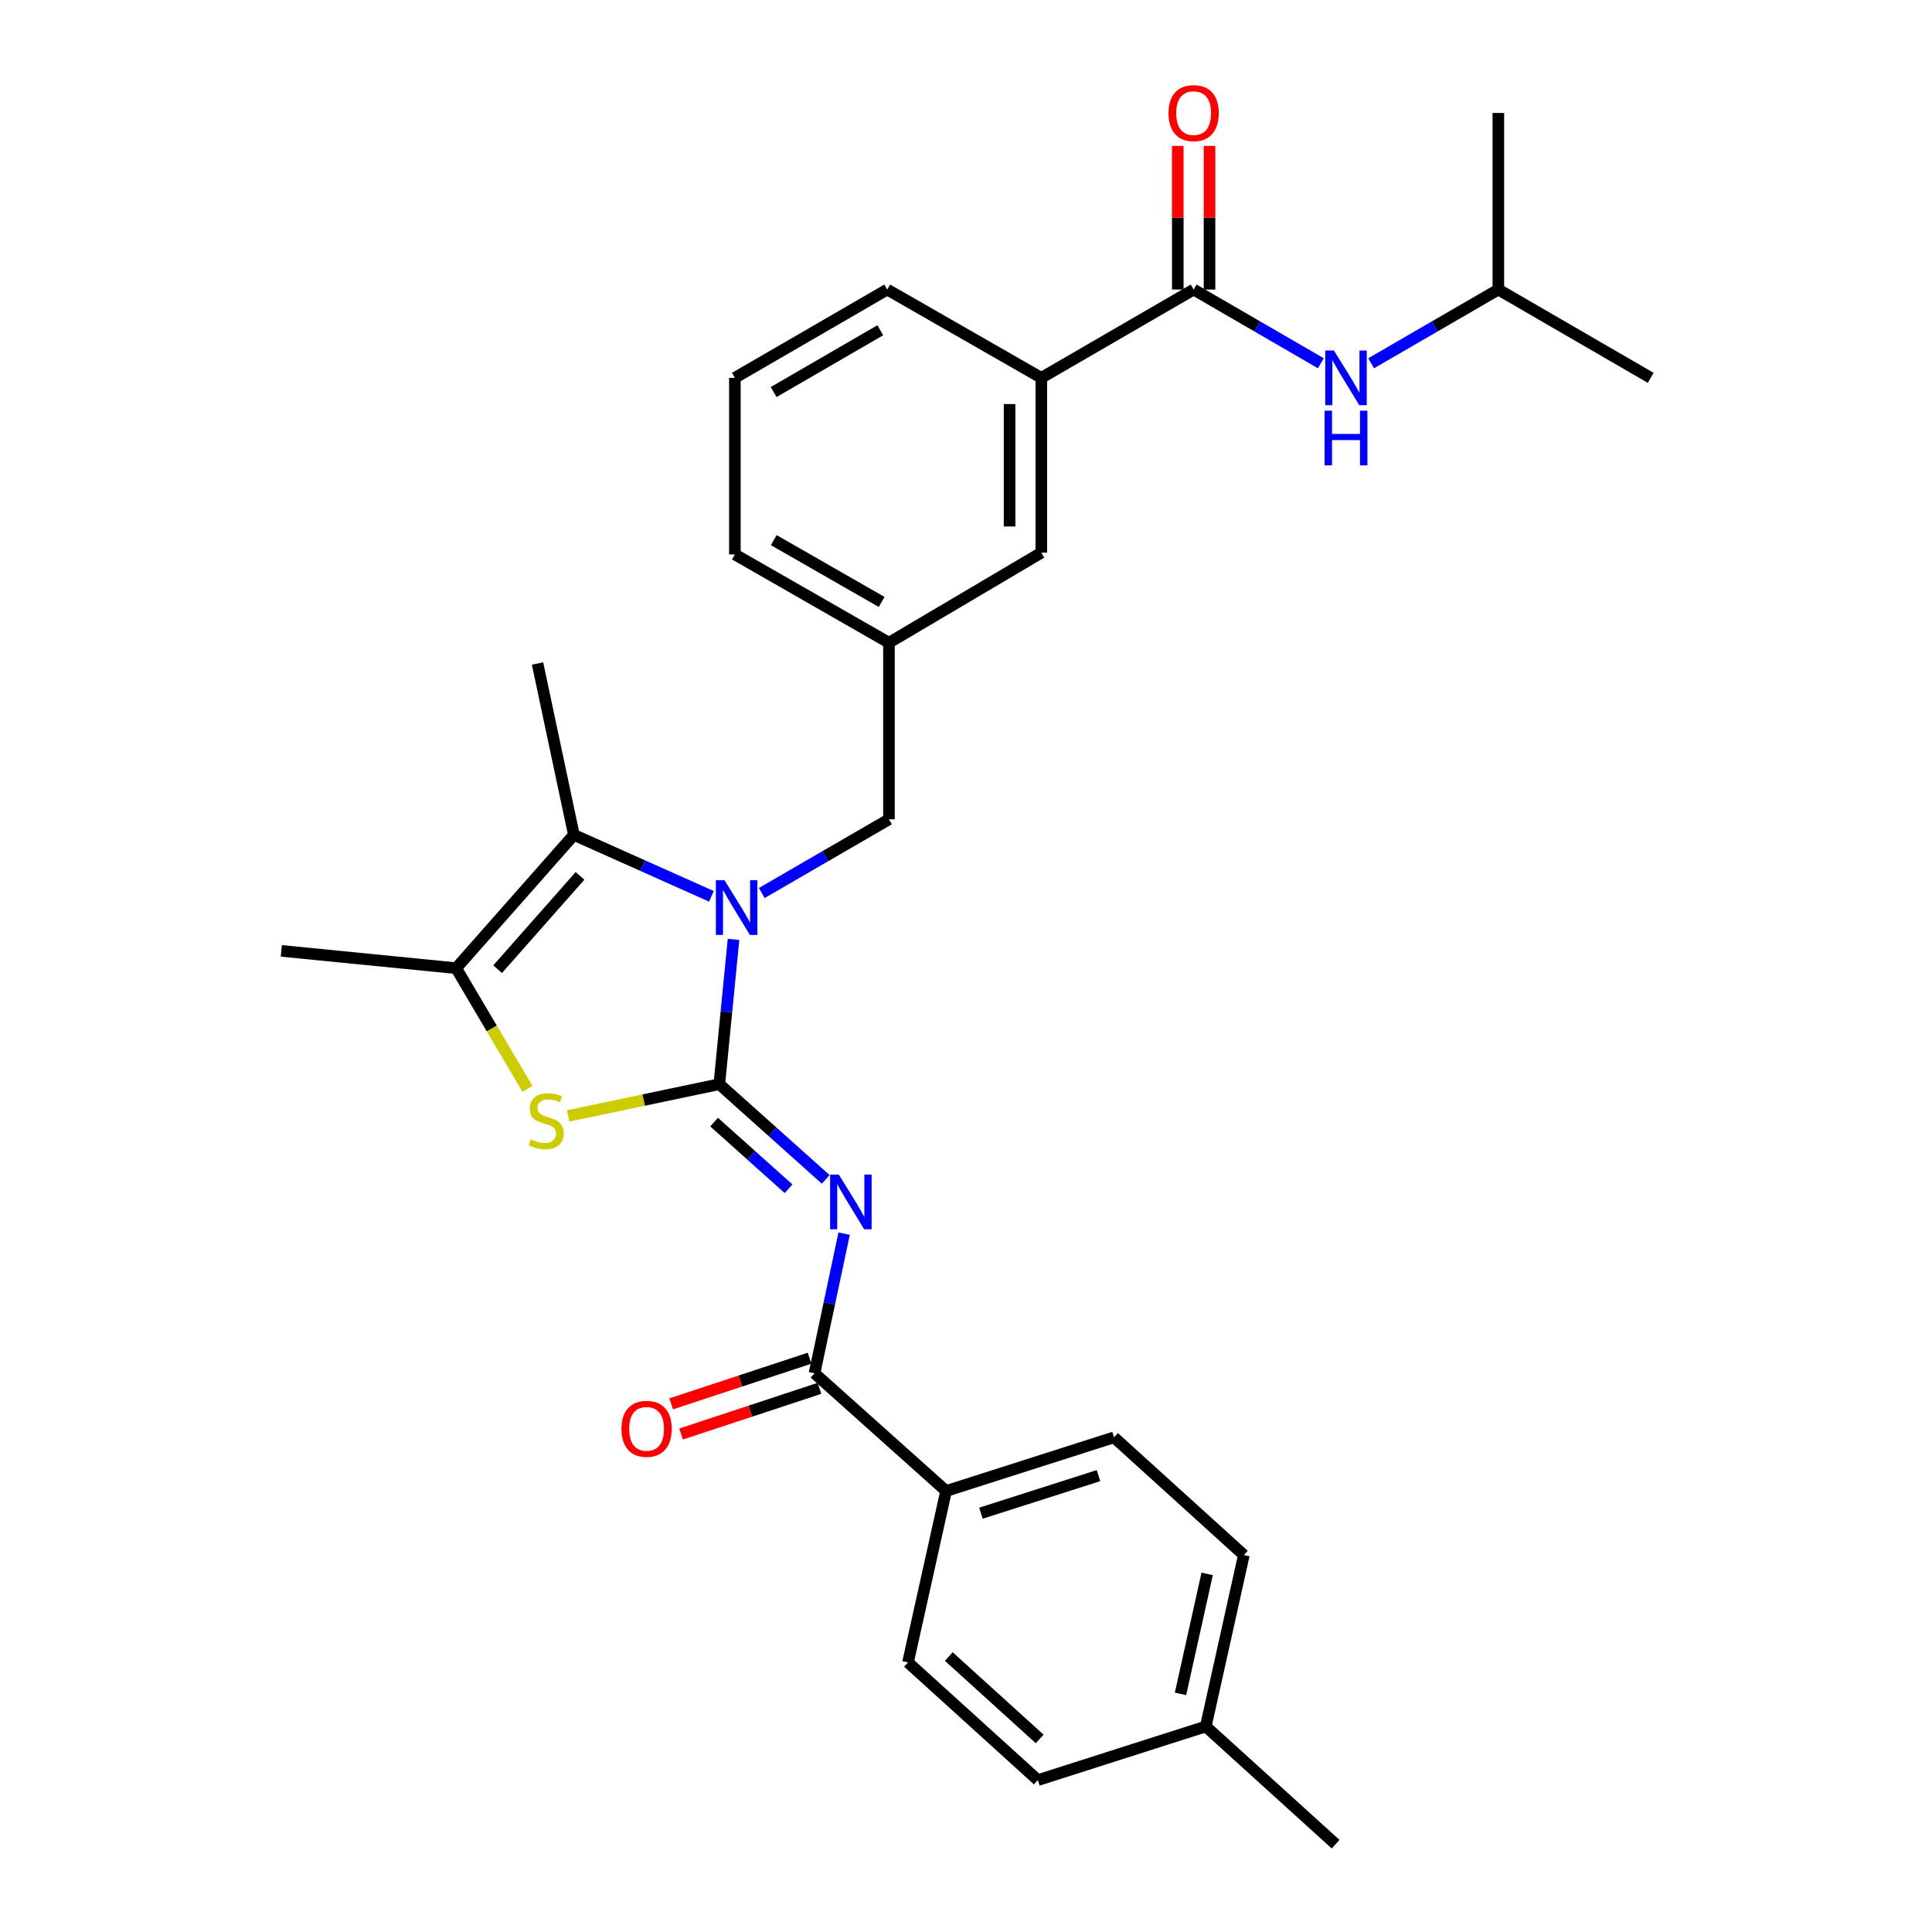 <?xml version='1.0' encoding='iso-8859-1'?>
<svg version='1.1' baseProfile='full'
              xmlns='http://www.w3.org/2000/svg'
                      xmlns:rdkit='http://www.rdkit.org/xml'
                      xmlns:xlink='http://www.w3.org/1999/xlink'
                  xml:space='preserve'
width='1000px' height='1000px' viewBox='0 0 1000 1000'>
<!-- END OF HEADER -->
<rect style='opacity:1.0;fill:#FFFFFF;stroke:none' width='1000' height='1000' x='0' y='0'> </rect>
<path class='bond-0' d='M 775.546,149.868 L 742.626,168.946' style='fill:none;fill-rule:evenodd;stroke:#000000;stroke-width:6px;stroke-linecap:butt;stroke-linejoin:miter;stroke-opacity:1' />
<path class='bond-0' d='M 742.626,168.946 L 709.706,188.023' style='fill:none;fill-rule:evenodd;stroke:#0000FF;stroke-width:6px;stroke-linecap:butt;stroke-linejoin:miter;stroke-opacity:1' />
<path class='bond-1' d='M 775.546,149.868 L 775.546,58.47' style='fill:none;fill-rule:evenodd;stroke:#000000;stroke-width:6px;stroke-linecap:butt;stroke-linejoin:miter;stroke-opacity:1' />
<path class='bond-2' d='M 775.546,149.868 L 854.394,195.567' style='fill:none;fill-rule:evenodd;stroke:#000000;stroke-width:6px;stroke-linecap:butt;stroke-linejoin:miter;stroke-opacity:1' />
<path class='bond-3' d='M 617.83,149.868 L 650.75,168.946' style='fill:none;fill-rule:evenodd;stroke:#000000;stroke-width:6px;stroke-linecap:butt;stroke-linejoin:miter;stroke-opacity:1' />
<path class='bond-3' d='M 650.75,168.946 L 683.669,188.023' style='fill:none;fill-rule:evenodd;stroke:#0000FF;stroke-width:6px;stroke-linecap:butt;stroke-linejoin:miter;stroke-opacity:1' />
<path class='bond-4' d='M 626.045,149.868 L 626.045,112.692' style='fill:none;fill-rule:evenodd;stroke:#000000;stroke-width:6px;stroke-linecap:butt;stroke-linejoin:miter;stroke-opacity:1' />
<path class='bond-4' d='M 626.045,112.692 L 626.045,75.515' style='fill:none;fill-rule:evenodd;stroke:#FF0000;stroke-width:6px;stroke-linecap:butt;stroke-linejoin:miter;stroke-opacity:1' />
<path class='bond-4' d='M 609.616,149.868 L 609.616,112.692' style='fill:none;fill-rule:evenodd;stroke:#000000;stroke-width:6px;stroke-linecap:butt;stroke-linejoin:miter;stroke-opacity:1' />
<path class='bond-4' d='M 609.616,112.692 L 609.616,75.515' style='fill:none;fill-rule:evenodd;stroke:#FF0000;stroke-width:6px;stroke-linecap:butt;stroke-linejoin:miter;stroke-opacity:1' />
<path class='bond-5' d='M 617.83,149.868 L 538.982,195.567' style='fill:none;fill-rule:evenodd;stroke:#000000;stroke-width:6px;stroke-linecap:butt;stroke-linejoin:miter;stroke-opacity:1' />
<path class='bond-6' d='M 297.042,432.131 L 278.222,343.426' style='fill:none;fill-rule:evenodd;stroke:#000000;stroke-width:6px;stroke-linecap:butt;stroke-linejoin:miter;stroke-opacity:1' />
<path class='bond-7' d='M 297.042,432.131 L 236.11,501.132' style='fill:none;fill-rule:evenodd;stroke:#000000;stroke-width:6px;stroke-linecap:butt;stroke-linejoin:miter;stroke-opacity:1' />
<path class='bond-7' d='M 300.216,453.356 L 257.564,501.656' style='fill:none;fill-rule:evenodd;stroke:#000000;stroke-width:6px;stroke-linecap:butt;stroke-linejoin:miter;stroke-opacity:1' />
<path class='bond-8' d='M 297.042,432.131 L 332.635,448.036' style='fill:none;fill-rule:evenodd;stroke:#000000;stroke-width:6px;stroke-linecap:butt;stroke-linejoin:miter;stroke-opacity:1' />
<path class='bond-8' d='M 332.635,448.036 L 368.229,463.942' style='fill:none;fill-rule:evenodd;stroke:#0000FF;stroke-width:6px;stroke-linecap:butt;stroke-linejoin:miter;stroke-opacity:1' />
<path class='bond-9' d='M 236.11,501.132 L 145.606,492.169' style='fill:none;fill-rule:evenodd;stroke:#000000;stroke-width:6px;stroke-linecap:butt;stroke-linejoin:miter;stroke-opacity:1' />
<path class='bond-10' d='M 236.11,501.132 L 254.559,532.356' style='fill:none;fill-rule:evenodd;stroke:#000000;stroke-width:6px;stroke-linecap:butt;stroke-linejoin:miter;stroke-opacity:1' />
<path class='bond-10' d='M 254.559,532.356 L 273.007,563.58' style='fill:none;fill-rule:evenodd;stroke:#CCCC00;stroke-width:6px;stroke-linecap:butt;stroke-linejoin:miter;stroke-opacity:1' />
<path class='bond-11' d='M 294.072,577.602 L 333.192,569.386' style='fill:none;fill-rule:evenodd;stroke:#CCCC00;stroke-width:6px;stroke-linecap:butt;stroke-linejoin:miter;stroke-opacity:1' />
<path class='bond-11' d='M 333.192,569.386 L 372.313,561.17' style='fill:none;fill-rule:evenodd;stroke:#000000;stroke-width:6px;stroke-linecap:butt;stroke-linejoin:miter;stroke-opacity:1' />
<path class='bond-12' d='M 372.313,561.17 L 375.987,523.698' style='fill:none;fill-rule:evenodd;stroke:#000000;stroke-width:6px;stroke-linecap:butt;stroke-linejoin:miter;stroke-opacity:1' />
<path class='bond-12' d='M 375.987,523.698 L 379.662,486.227' style='fill:none;fill-rule:evenodd;stroke:#0000FF;stroke-width:6px;stroke-linecap:butt;stroke-linejoin:miter;stroke-opacity:1' />
<path class='bond-13' d='M 372.313,561.17 L 399.849,585.809' style='fill:none;fill-rule:evenodd;stroke:#000000;stroke-width:6px;stroke-linecap:butt;stroke-linejoin:miter;stroke-opacity:1' />
<path class='bond-13' d='M 399.849,585.809 L 427.385,610.448' style='fill:none;fill-rule:evenodd;stroke:#0000FF;stroke-width:6px;stroke-linecap:butt;stroke-linejoin:miter;stroke-opacity:1' />
<path class='bond-13' d='M 369.619,580.804 L 388.894,598.052' style='fill:none;fill-rule:evenodd;stroke:#000000;stroke-width:6px;stroke-linecap:butt;stroke-linejoin:miter;stroke-opacity:1' />
<path class='bond-13' d='M 388.894,598.052 L 408.169,615.299' style='fill:none;fill-rule:evenodd;stroke:#0000FF;stroke-width:6px;stroke-linecap:butt;stroke-linejoin:miter;stroke-opacity:1' />
<path class='bond-14' d='M 394.294,462.226 L 427.209,443.149' style='fill:none;fill-rule:evenodd;stroke:#0000FF;stroke-width:6px;stroke-linecap:butt;stroke-linejoin:miter;stroke-opacity:1' />
<path class='bond-14' d='M 427.209,443.149 L 460.124,424.072' style='fill:none;fill-rule:evenodd;stroke:#000000;stroke-width:6px;stroke-linecap:butt;stroke-linejoin:miter;stroke-opacity:1' />
<path class='bond-15' d='M 459.229,149.868 L 380.372,195.567' style='fill:none;fill-rule:evenodd;stroke:#000000;stroke-width:6px;stroke-linecap:butt;stroke-linejoin:miter;stroke-opacity:1' />
<path class='bond-15' d='M 455.638,170.938 L 400.438,202.927' style='fill:none;fill-rule:evenodd;stroke:#000000;stroke-width:6px;stroke-linecap:butt;stroke-linejoin:miter;stroke-opacity:1' />
<path class='bond-16' d='M 459.229,149.868 L 538.982,195.567' style='fill:none;fill-rule:evenodd;stroke:#000000;stroke-width:6px;stroke-linecap:butt;stroke-linejoin:miter;stroke-opacity:1' />
<path class='bond-17' d='M 436.924,638.529 L 429.257,674.668' style='fill:none;fill-rule:evenodd;stroke:#0000FF;stroke-width:6px;stroke-linecap:butt;stroke-linejoin:miter;stroke-opacity:1' />
<path class='bond-17' d='M 429.257,674.668 L 421.59,710.808' style='fill:none;fill-rule:evenodd;stroke:#000000;stroke-width:6px;stroke-linecap:butt;stroke-linejoin:miter;stroke-opacity:1' />
<path class='bond-18' d='M 419.016,703.007 L 383.201,714.823' style='fill:none;fill-rule:evenodd;stroke:#000000;stroke-width:6px;stroke-linecap:butt;stroke-linejoin:miter;stroke-opacity:1' />
<path class='bond-18' d='M 383.201,714.823 L 347.387,726.64' style='fill:none;fill-rule:evenodd;stroke:#FF0000;stroke-width:6px;stroke-linecap:butt;stroke-linejoin:miter;stroke-opacity:1' />
<path class='bond-18' d='M 424.163,718.608 L 388.349,730.425' style='fill:none;fill-rule:evenodd;stroke:#000000;stroke-width:6px;stroke-linecap:butt;stroke-linejoin:miter;stroke-opacity:1' />
<path class='bond-18' d='M 388.349,730.425 L 352.535,742.241' style='fill:none;fill-rule:evenodd;stroke:#FF0000;stroke-width:6px;stroke-linecap:butt;stroke-linejoin:miter;stroke-opacity:1' />
<path class='bond-19' d='M 421.59,710.808 L 489.696,771.74' style='fill:none;fill-rule:evenodd;stroke:#000000;stroke-width:6px;stroke-linecap:butt;stroke-linejoin:miter;stroke-opacity:1' />
<path class='bond-20' d='M 460.124,424.072 L 460.124,332.674' style='fill:none;fill-rule:evenodd;stroke:#000000;stroke-width:6px;stroke-linecap:butt;stroke-linejoin:miter;stroke-opacity:1' />
<path class='bond-21' d='M 380.372,195.567 L 380.372,286.975' style='fill:none;fill-rule:evenodd;stroke:#000000;stroke-width:6px;stroke-linecap:butt;stroke-linejoin:miter;stroke-opacity:1' />
<path class='bond-22' d='M 380.372,286.975 L 460.124,332.674' style='fill:none;fill-rule:evenodd;stroke:#000000;stroke-width:6px;stroke-linecap:butt;stroke-linejoin:miter;stroke-opacity:1' />
<path class='bond-22' d='M 400.503,279.575 L 456.329,311.565' style='fill:none;fill-rule:evenodd;stroke:#000000;stroke-width:6px;stroke-linecap:butt;stroke-linejoin:miter;stroke-opacity:1' />
<path class='bond-23' d='M 460.124,332.674 L 538.982,286.071' style='fill:none;fill-rule:evenodd;stroke:#000000;stroke-width:6px;stroke-linecap:butt;stroke-linejoin:miter;stroke-opacity:1' />
<path class='bond-24' d='M 489.696,771.74 L 576.612,743.966' style='fill:none;fill-rule:evenodd;stroke:#000000;stroke-width:6px;stroke-linecap:butt;stroke-linejoin:miter;stroke-opacity:1' />
<path class='bond-24' d='M 507.734,783.223 L 568.575,763.781' style='fill:none;fill-rule:evenodd;stroke:#000000;stroke-width:6px;stroke-linecap:butt;stroke-linejoin:miter;stroke-opacity:1' />
<path class='bond-25' d='M 489.696,771.74 L 469.981,860.455' style='fill:none;fill-rule:evenodd;stroke:#000000;stroke-width:6px;stroke-linecap:butt;stroke-linejoin:miter;stroke-opacity:1' />
<path class='bond-26' d='M 576.612,743.966 L 643.815,804.898' style='fill:none;fill-rule:evenodd;stroke:#000000;stroke-width:6px;stroke-linecap:butt;stroke-linejoin:miter;stroke-opacity:1' />
<path class='bond-27' d='M 469.981,860.455 L 537.184,921.387' style='fill:none;fill-rule:evenodd;stroke:#000000;stroke-width:6px;stroke-linecap:butt;stroke-linejoin:miter;stroke-opacity:1' />
<path class='bond-27' d='M 491.097,857.424 L 538.138,900.076' style='fill:none;fill-rule:evenodd;stroke:#000000;stroke-width:6px;stroke-linecap:butt;stroke-linejoin:miter;stroke-opacity:1' />
<path class='bond-28' d='M 537.184,921.387 L 624.11,893.613' style='fill:none;fill-rule:evenodd;stroke:#000000;stroke-width:6px;stroke-linecap:butt;stroke-linejoin:miter;stroke-opacity:1' />
<path class='bond-29' d='M 643.815,804.898 L 624.11,893.613' style='fill:none;fill-rule:evenodd;stroke:#000000;stroke-width:6px;stroke-linecap:butt;stroke-linejoin:miter;stroke-opacity:1' />
<path class='bond-29' d='M 624.821,814.643 L 611.028,876.744' style='fill:none;fill-rule:evenodd;stroke:#000000;stroke-width:6px;stroke-linecap:butt;stroke-linejoin:miter;stroke-opacity:1' />
<path class='bond-30' d='M 624.11,893.613 L 691.312,954.545' style='fill:none;fill-rule:evenodd;stroke:#000000;stroke-width:6px;stroke-linecap:butt;stroke-linejoin:miter;stroke-opacity:1' />
<path class='bond-31' d='M 538.982,286.071 L 538.982,195.567' style='fill:none;fill-rule:evenodd;stroke:#000000;stroke-width:6px;stroke-linecap:butt;stroke-linejoin:miter;stroke-opacity:1' />
<path class='bond-31' d='M 522.553,272.496 L 522.553,209.143' style='fill:none;fill-rule:evenodd;stroke:#000000;stroke-width:6px;stroke-linecap:butt;stroke-linejoin:miter;stroke-opacity:1' />
<path  class='atom-2' d='M 690.428 181.407
L 699.708 196.407
Q 700.628 197.887, 702.108 200.567
Q 703.588 203.247, 703.668 203.407
L 703.668 181.407
L 707.428 181.407
L 707.428 209.727
L 703.548 209.727
L 693.588 193.327
Q 692.428 191.407, 691.188 189.207
Q 689.988 187.007, 689.628 186.327
L 689.628 209.727
L 685.948 209.727
L 685.948 181.407
L 690.428 181.407
' fill='#0000FF'/>
<path  class='atom-2' d='M 685.608 212.559
L 689.448 212.559
L 689.448 224.599
L 703.928 224.599
L 703.928 212.559
L 707.768 212.559
L 707.768 240.879
L 703.928 240.879
L 703.928 227.799
L 689.448 227.799
L 689.448 240.879
L 685.608 240.879
L 685.608 212.559
' fill='#0000FF'/>
<path  class='atom-3' d='M 604.83 58.55
Q 604.83 51.75, 608.19 47.95
Q 611.55 44.15, 617.83 44.15
Q 624.11 44.15, 627.47 47.95
Q 630.83 51.75, 630.83 58.55
Q 630.83 65.43, 627.43 69.35
Q 624.03 73.23, 617.83 73.23
Q 611.59 73.23, 608.19 69.35
Q 604.83 65.47, 604.83 58.55
M 617.83 70.03
Q 622.15 70.03, 624.47 67.15
Q 626.83 64.23, 626.83 58.55
Q 626.83 52.99, 624.47 50.19
Q 622.15 47.35, 617.83 47.35
Q 613.51 47.35, 611.15 50.15
Q 608.83 52.95, 608.83 58.55
Q 608.83 64.27, 611.15 67.15
Q 613.51 70.03, 617.83 70.03
' fill='#FF0000'/>
<path  class='atom-7' d='M 274.703 589.71
Q 275.023 589.83, 276.343 590.39
Q 277.663 590.95, 279.103 591.31
Q 280.583 591.63, 282.023 591.63
Q 284.703 591.63, 286.263 590.35
Q 287.823 589.03, 287.823 586.75
Q 287.823 585.19, 287.023 584.23
Q 286.263 583.27, 285.063 582.75
Q 283.863 582.23, 281.863 581.63
Q 279.343 580.87, 277.823 580.15
Q 276.343 579.43, 275.263 577.91
Q 274.223 576.39, 274.223 573.83
Q 274.223 570.27, 276.623 568.07
Q 279.063 565.87, 283.863 565.87
Q 287.143 565.87, 290.863 567.43
L 289.943 570.51
Q 286.543 569.11, 283.983 569.11
Q 281.223 569.11, 279.703 570.27
Q 278.183 571.39, 278.223 573.35
Q 278.223 574.87, 278.983 575.79
Q 279.783 576.71, 280.903 577.23
Q 282.063 577.75, 283.983 578.35
Q 286.543 579.15, 288.063 579.95
Q 289.583 580.75, 290.663 582.39
Q 291.783 583.99, 291.783 586.75
Q 291.783 590.67, 289.143 592.79
Q 286.543 594.87, 282.183 594.87
Q 279.663 594.87, 277.743 594.31
Q 275.863 593.79, 273.623 592.87
L 274.703 589.71
' fill='#CCCC00'/>
<path  class='atom-9' d='M 375.015 455.611
L 384.295 470.611
Q 385.215 472.091, 386.695 474.771
Q 388.175 477.451, 388.255 477.611
L 388.255 455.611
L 392.015 455.611
L 392.015 483.931
L 388.135 483.931
L 378.175 467.531
Q 377.015 465.611, 375.775 463.411
Q 374.575 461.211, 374.215 460.531
L 374.215 483.931
L 370.535 483.931
L 370.535 455.611
L 375.015 455.611
' fill='#0000FF'/>
<path  class='atom-11' d='M 434.15 607.942
L 443.43 622.942
Q 444.35 624.422, 445.83 627.102
Q 447.31 629.782, 447.39 629.942
L 447.39 607.942
L 451.15 607.942
L 451.15 636.262
L 447.27 636.262
L 437.31 619.862
Q 436.15 617.942, 434.91 615.742
Q 433.71 613.542, 433.35 612.862
L 433.35 636.262
L 429.67 636.262
L 429.67 607.942
L 434.15 607.942
' fill='#0000FF'/>
<path  class='atom-13' d='M 321.673 739.565
Q 321.673 732.765, 325.033 728.965
Q 328.393 725.165, 334.673 725.165
Q 340.953 725.165, 344.313 728.965
Q 347.673 732.765, 347.673 739.565
Q 347.673 746.445, 344.273 750.365
Q 340.873 754.245, 334.673 754.245
Q 328.433 754.245, 325.033 750.365
Q 321.673 746.485, 321.673 739.565
M 334.673 751.045
Q 338.993 751.045, 341.313 748.165
Q 343.673 745.245, 343.673 739.565
Q 343.673 734.005, 341.313 731.205
Q 338.993 728.365, 334.673 728.365
Q 330.353 728.365, 327.993 731.165
Q 325.673 733.965, 325.673 739.565
Q 325.673 745.285, 327.993 748.165
Q 330.353 751.045, 334.673 751.045
' fill='#FF0000'/>
</svg>
